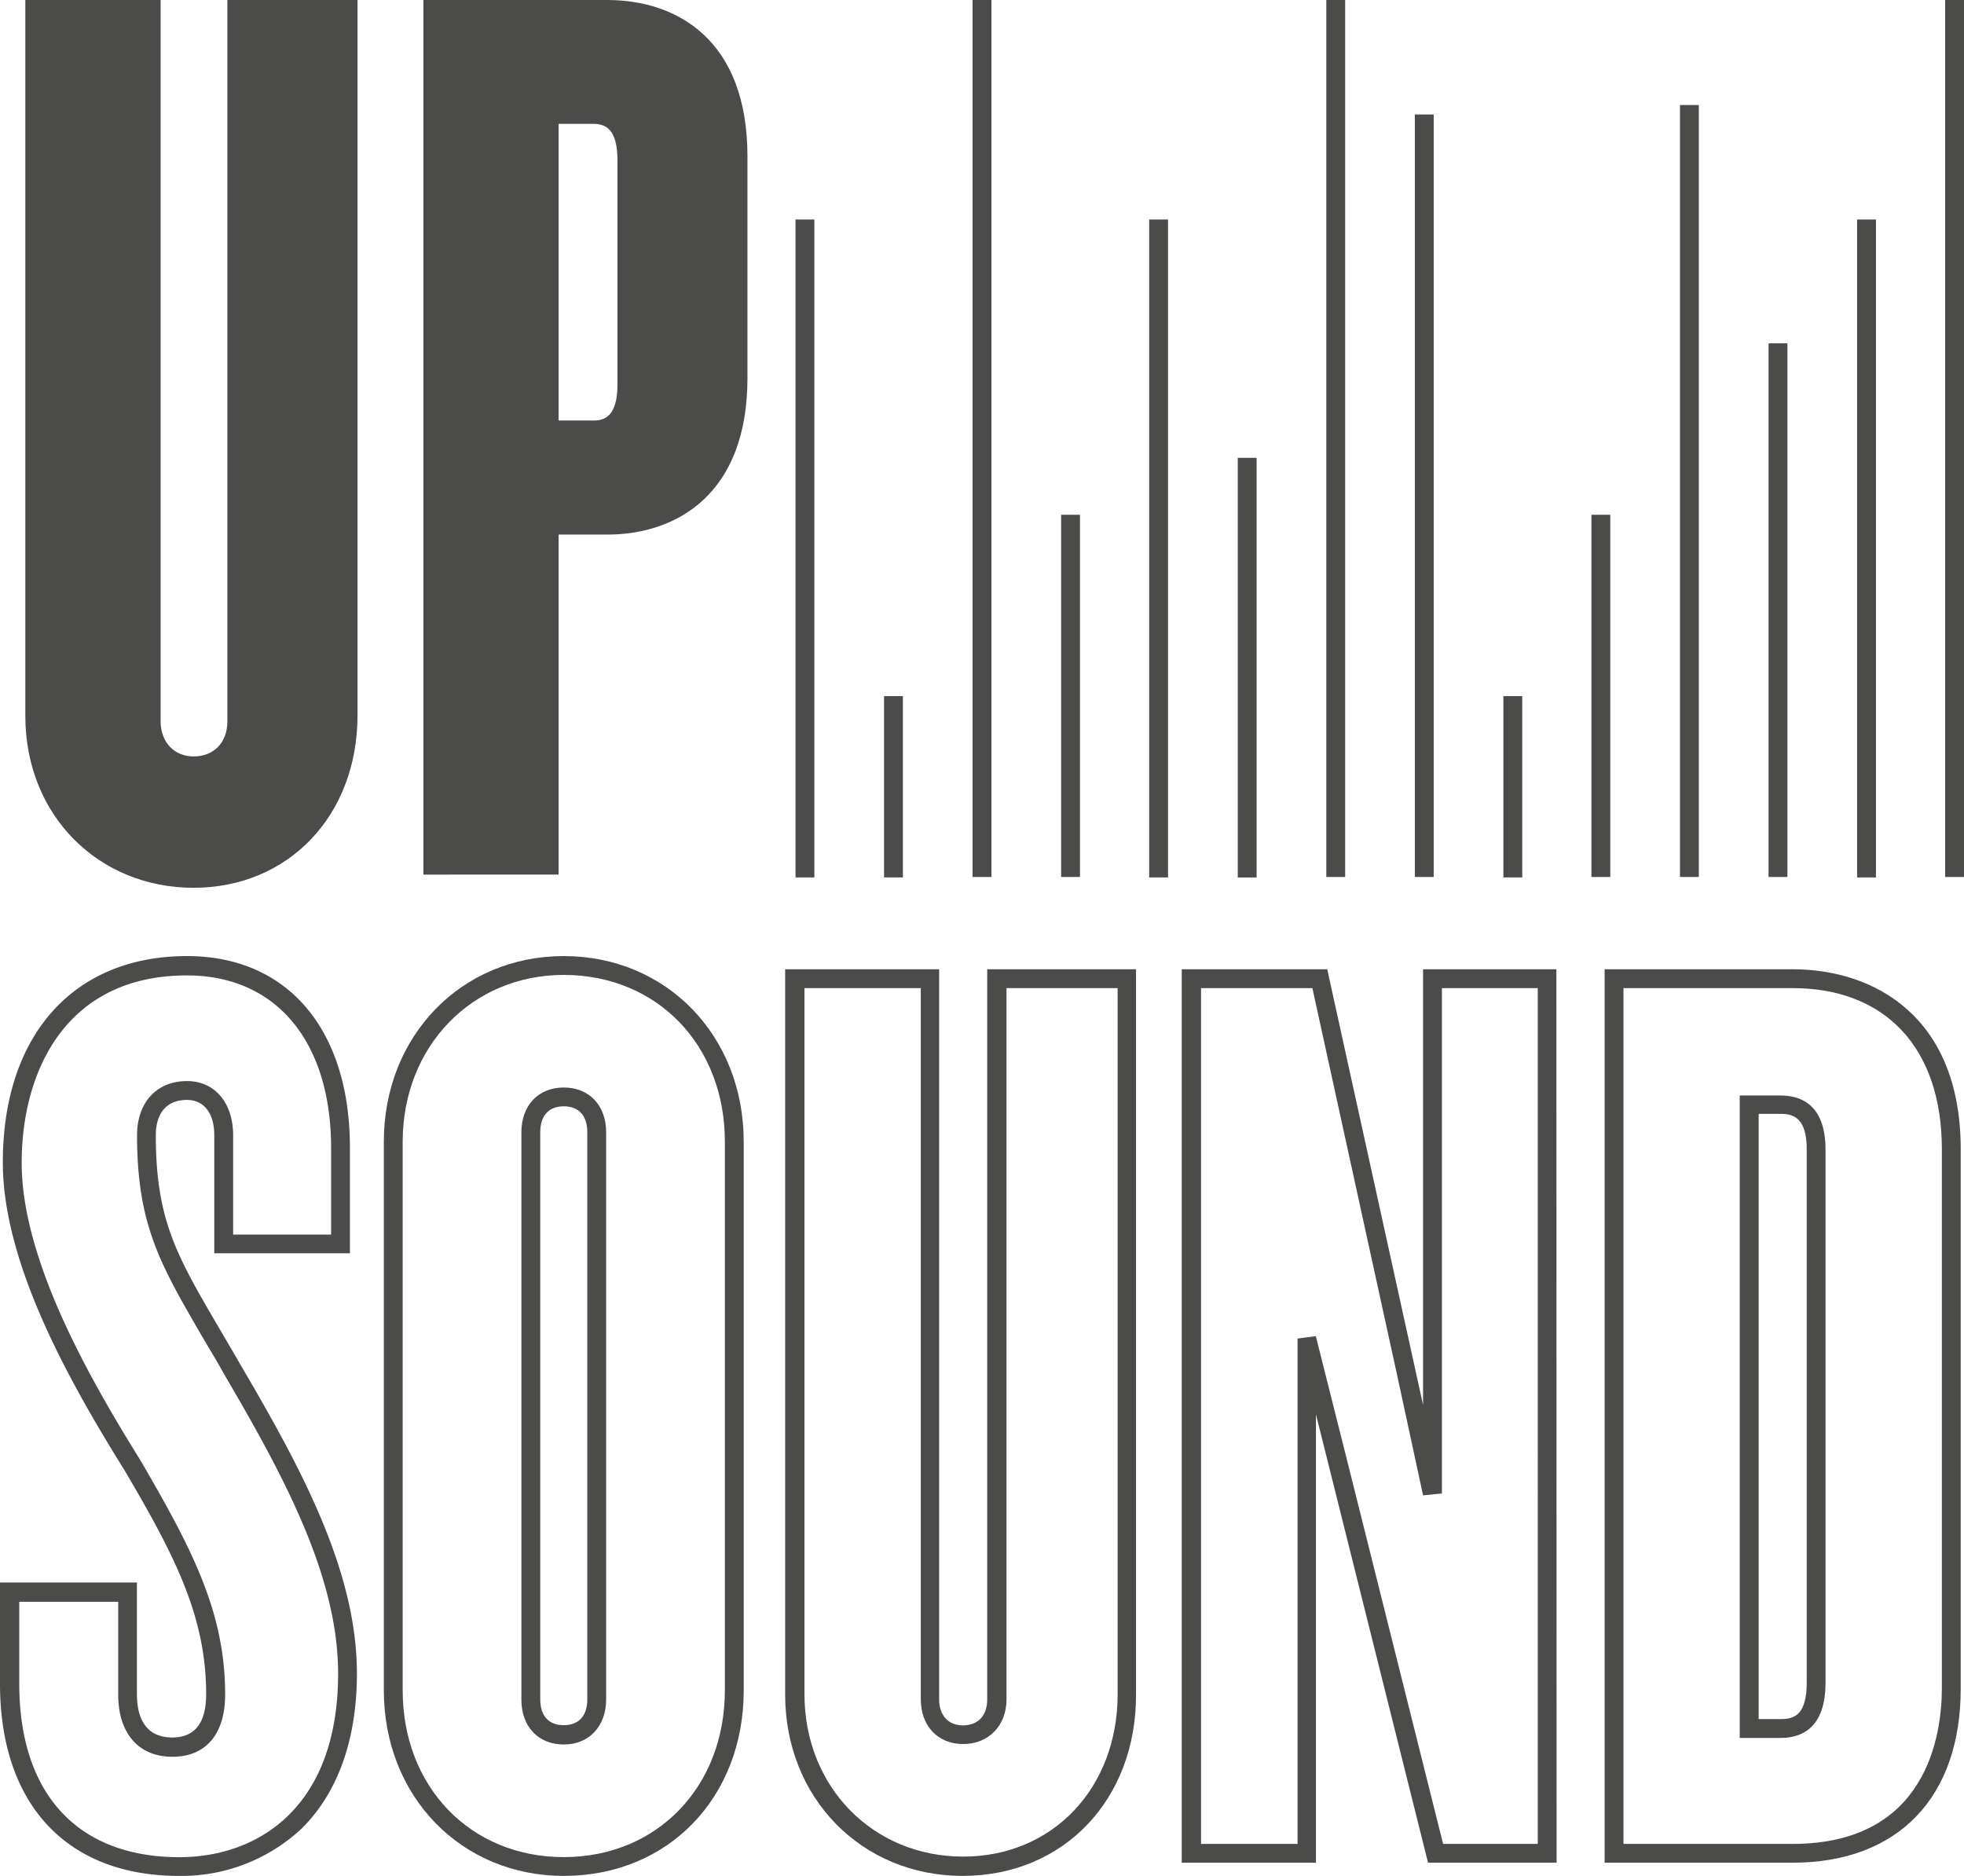 <svg id="Calque_1" data-name="Calque 1" xmlns="http://www.w3.org/2000/svg" viewBox="0 0 430.32 411.02"><defs><style>.cls-1{fill:#4b4b4a;}</style></defs><title>logo_upsound_site</title><path class="cls-1" d="M54,215.78c-20.74,0-36.84-15.79-36.84-37.66V21.26H46.8v158C46.8,184.1,50,187,54,187c4.34,0,7.43-2.89,7.43-7.74v-158H89.94V178C89.94,200,74.77,215.78,54,215.78Z" transform="translate(-11.61 -21.26)"/><path class="cls-1" d="M144.63,138.39H134v74.5H104.38V21.26h40.25c15.27,0,30.75,8.67,30.75,34.26v48.61C175.38,129.51,159.9,138.39,144.63,138.39Zm2.27-81.94c0-5.78-1.76-8.05-5.16-8.05H134v65h7.74c3.4,0,5.16-2.27,5.16-8Z" transform="translate(-11.61 -21.26)"/><path class="cls-1" d="M50.83,432.28c-24.57,0-39.22-15.68-39.22-42.1V368h30v24.46c0,4.33,1.34,9.49,7.74,9.49,4.95,0,7.43-3.19,7.43-9.49,0-17.13-7-30.55-17.85-49C26.57,323.62,12.23,298,12.23,275.94c0-27.86,15.48-45.2,40.35-45.2,22.08,0,35.7,16.1,35.7,42v23.12H58.56V270c0-4.85-2.27-7.74-6-7.74-4.33,0-6.81,2.79-6.81,7.74,0,18.47,4.54,26.31,13.72,42,1.45,2.48,3.1,5.26,4.75,8.15,13.52,23,25.59,45.41,25.59,67.8,0,14.34-4.13,26-12,33.85A38.48,38.48,0,0,1,50.83,432.28Zm-35-60.16v18.06c0,24.15,12.8,38,35.09,38,16.82,0,34.77-10.53,34.77-40.25,0-21.26-11.86-43.24-25.07-65.74-1.65-3-3.3-5.67-4.75-8.15C46.7,298.23,41.64,289.57,41.64,270c0-7.23,4.33-11.87,10.94-11.87,6.09,0,10.11,4.75,10.11,11.87v21.77H84.16V272.85c0-23.43-12.08-37.87-31.58-37.87-26.73,0-36.22,21.25-36.22,41.07,0,21.36,15,47.47,26.11,65.32,11.14,19.19,18.47,33,18.47,51.18,0,8.67-4.23,13.63-11.56,13.63s-11.87-5.06-11.87-13.63V372.22H15.84Z" transform="translate(-11.61 -21.26)"/><path class="cls-1" d="M135.13,432.28c-22.49,0-39.42-17.44-39.42-40.66V271.4c0-23.11,16.93-40.66,39.42-40.66s39.43,17.44,39.43,40.66V391.62C174.56,415.15,158,432.28,135.13,432.28Zm0-197.41c-20.12,0-35.29,15.69-35.29,36.53V391.62c0,21.16,14.86,36.54,35.29,36.54s35.3-15.38,35.3-36.54V271.4C170.43,250.25,155.57,234.87,135.13,234.87Zm0,168.62c-5.57,0-9.28-3.92-9.28-9.8V269.34c0-5.88,3.71-9.8,9.28-9.8s9.29,3.92,9.29,9.8V393.59C144.42,399.47,140.71,403.49,135.13,403.49Zm0-139.83c-3.3,0-5.15,2.07-5.15,5.68V393.59c0,3.61,1.85,5.67,5.15,5.67s5.16-2.06,5.16-5.67V269.34C140.29,265.73,138.44,263.66,135.13,263.66Z" transform="translate(-11.61 -21.26)"/><path class="cls-1" d="M222.54,432.28c-22.19,0-38.9-17.13-38.9-39.73V233.63h33.74v160c0,3.5,2.06,5.67,5.16,5.67,3.41,0,5.37-2.17,5.37-5.67v-160h32.61V392.45C260.62,415.57,244.62,432.28,222.54,432.28ZM187.87,237.76V392.45c0,20.33,15,35.6,34.77,35.6,19.61,0,33.85-15,33.85-35.6V237.76H232.14V393.59c0,5.77-3.92,9.8-9.5,9.8s-9.28-4-9.28-9.8V237.76Z" transform="translate(-11.61 -21.26)"/><path class="cls-1" d="M352.67,429.39H324.5l-24.56-98.24v98.24H270.53V233.63h31.88l21,95.46V233.63h29.21Zm-24.87-4.12h20.74V237.76h-21V348.49l-4.13.41-5.77-26.73-18.48-84.41H274.76V425.27h21.15V314.54l4-.52,6.6,26.21Z" transform="translate(-11.61 -21.26)"/><path class="cls-1" d="M404.37,429.39H363.19V233.63h41.18c17.85,0,36.84,10.32,36.84,39.42V391C441.31,415.05,427.48,429.39,404.37,429.39Zm-37.05-4.12h37.05c29.51,0,32.71-23.94,32.71-34.16V273.05c0-22.08-12.28-35.29-32.71-35.29H367.32V425.27Zm34.47-23.22h-9V261.29h9c4.44,0,9.8,2.06,9.8,11.87V390C411.59,399.88,406.33,402.05,401.79,402.05Zm-4.85-4.13h4.85c3,0,5.68-.93,5.68-8.05V273.05c0-6.81-2.89-7.74-5.68-7.74h-4.85Z" transform="translate(-11.61 -21.26)"/><rect class="cls-1" x="174.3" y="48.09" width="4.13" height="144.16"/><rect class="cls-1" x="368.09" y="23.01" width="4.13" height="169.14"/><rect class="cls-1" x="251.79" y="48.09" width="4.13" height="144.16"/><rect class="cls-1" x="406.9" y="48.09" width="4.13" height="144.16"/><rect class="cls-1" x="310" y="25.08" width="4.13" height="167.07"/><rect class="cls-1" x="213.1" width="4.13" height="192.15"/><rect class="cls-1" x="290.6" width="4.13" height="192.15"/><rect class="cls-1" x="426.19" width="4.13" height="192.15"/><rect class="cls-1" x="193.7" y="152.52" width="4.13" height="39.73"/><rect class="cls-1" x="329.4" y="152.52" width="4.13" height="39.73"/><rect class="cls-1" x="232.5" y="112.79" width="4.13" height="79.36"/><rect class="cls-1" x="348.69" y="112.79" width="4.13" height="79.36"/><rect class="cls-1" x="271.2" y="100.31" width="4.13" height="91.95"/><rect class="cls-1" x="387.5" y="75.23" width="4.13" height="116.92"/></svg>